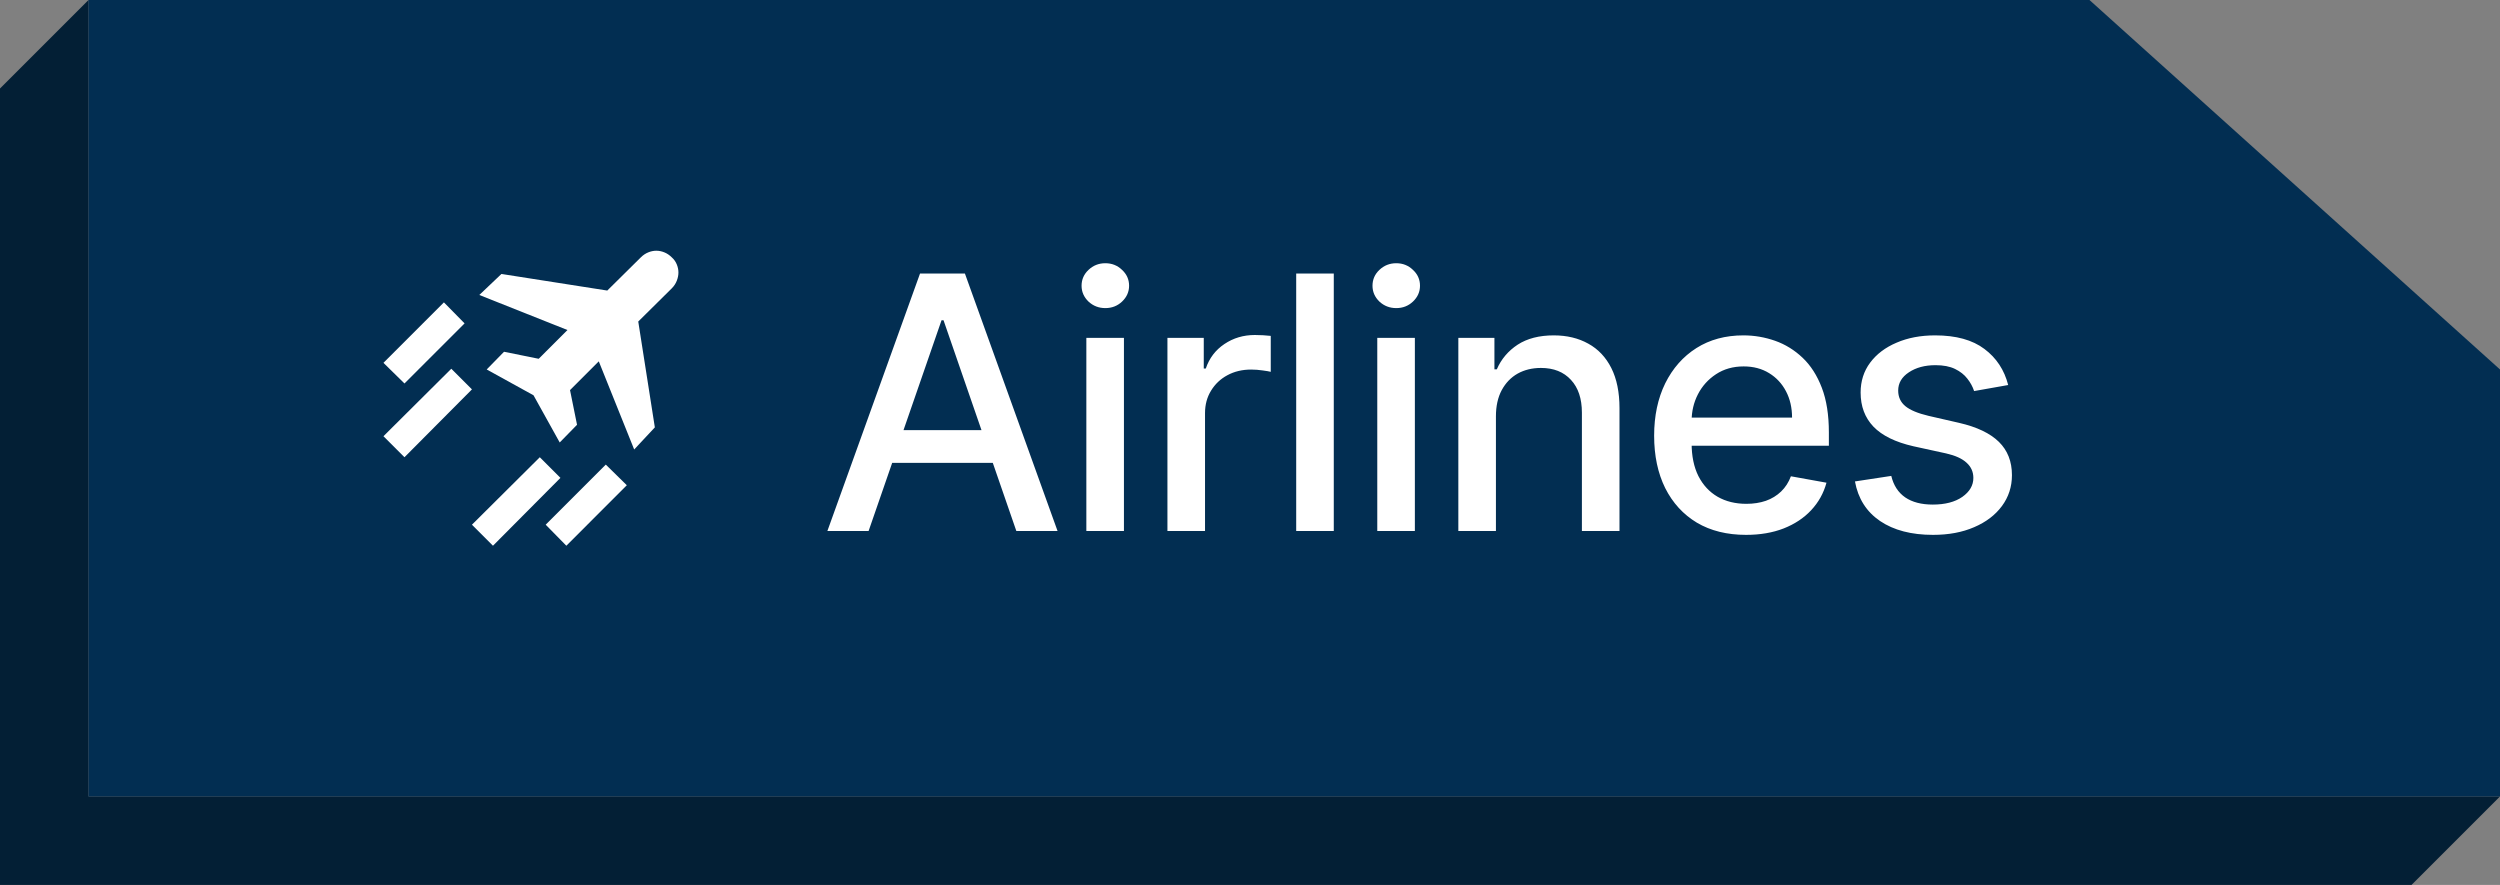 <svg width="113" height="40" viewBox="0 0 113 40" fill="none" xmlns="http://www.w3.org/2000/svg">
<rect x="0" y="0" width="113" height="40" fill="#808080" stroke="none"/>
<path d="M4 0V36H113L109 40H0V4L4 0Z" fill="#031F35"/>
<path fill-rule="evenodd" clip-rule="evenodd" d="M94.444 0H4V36H113V16.7L94.444 0Z" fill="#022E52"/>
<path d="M22.282 24.667L21.332 23.717L24.399 20.667L25.332 21.6L22.282 24.667ZM25.599 24.667L24.665 23.717L27.382 21L28.332 21.933L25.599 24.667ZM18.282 17.333L17.332 16.4L20.065 13.667L20.999 14.617L18.282 17.333ZM18.282 20.667L17.332 19.717L20.399 16.667L21.332 17.6L18.282 20.667ZM28.665 20.317L27.065 16.333L25.765 17.633L26.082 19.2L25.299 20L24.115 17.867L21.999 16.7L22.782 15.9L24.349 16.217L25.649 14.917L21.665 13.333L22.665 12.383L27.449 13.133L28.965 11.633C29.065 11.533 29.177 11.458 29.299 11.408C29.421 11.358 29.543 11.333 29.665 11.333C29.788 11.333 29.91 11.358 30.032 11.408C30.154 11.458 30.265 11.533 30.365 11.633C30.465 11.722 30.54 11.828 30.59 11.95C30.64 12.072 30.665 12.194 30.665 12.317C30.665 12.439 30.64 12.564 30.59 12.692C30.54 12.819 30.465 12.933 30.365 13.033L28.849 14.533L29.599 19.317L28.665 20.317Z" fill="white"/>
<path d="M39.261 24L37.398 24L41.585 12.364L43.614 12.364L47.801 24L45.938 24L42.648 14.477L42.557 14.477L39.261 24ZM39.574 19.443L45.619 19.443V20.921L39.574 20.921V19.443ZM49.103 24V15.273L50.802 15.273V24L49.103 24ZM49.961 13.926C49.666 13.926 49.412 13.828 49.2 13.631C48.992 13.43 48.887 13.191 48.887 12.915C48.887 12.634 48.992 12.396 49.2 12.199C49.412 11.998 49.666 11.898 49.961 11.898C50.257 11.898 50.509 11.998 50.717 12.199C50.929 12.396 51.035 12.634 51.035 12.915C51.035 13.191 50.929 13.43 50.717 13.631C50.509 13.828 50.257 13.926 49.961 13.926ZM52.768 24V15.273L54.41 15.273V16.659L54.501 16.659C54.66 16.189 54.94 15.82 55.342 15.551C55.747 15.278 56.205 15.142 56.717 15.142C56.823 15.142 56.948 15.146 57.092 15.153C57.239 15.161 57.355 15.171 57.438 15.182V16.807C57.37 16.788 57.249 16.767 57.075 16.744C56.9 16.718 56.726 16.704 56.552 16.704C56.15 16.704 55.792 16.79 55.478 16.96C55.167 17.127 54.921 17.36 54.739 17.659C54.557 17.954 54.467 18.292 54.467 18.671V24L52.768 24ZM60.287 12.364V24L58.588 24V12.364L60.287 12.364ZM62.253 24V15.273L63.952 15.273V24L62.253 24ZM63.111 13.926C62.815 13.926 62.561 13.828 62.349 13.631C62.141 13.43 62.037 13.191 62.037 12.915C62.037 12.634 62.141 12.396 62.349 12.199C62.561 11.998 62.815 11.898 63.111 11.898C63.406 11.898 63.658 11.998 63.866 12.199C64.078 12.396 64.184 12.634 64.184 12.915C64.184 13.191 64.078 13.43 63.866 13.631C63.658 13.828 63.406 13.926 63.111 13.926ZM67.616 18.818V24L65.917 24V15.273L67.548 15.273V16.693L67.656 16.693C67.856 16.231 68.171 15.86 68.599 15.579C69.031 15.299 69.574 15.159 70.23 15.159C70.824 15.159 71.345 15.284 71.792 15.534C72.239 15.78 72.586 16.148 72.832 16.636C73.078 17.125 73.201 17.729 73.201 18.449V24L71.502 24V18.653C71.502 18.021 71.338 17.526 71.008 17.171C70.678 16.811 70.226 16.631 69.65 16.631C69.256 16.631 68.906 16.716 68.599 16.886C68.296 17.057 68.055 17.307 67.877 17.636C67.703 17.962 67.616 18.356 67.616 18.818ZM78.921 24.176C78.061 24.176 77.32 23.992 76.699 23.625C76.082 23.254 75.605 22.733 75.267 22.062C74.934 21.388 74.767 20.599 74.767 19.693C74.767 18.799 74.934 18.011 75.267 17.329C75.605 16.648 76.074 16.116 76.677 15.733C77.283 15.35 77.991 15.159 78.802 15.159C79.294 15.159 79.771 15.241 80.233 15.403C80.695 15.566 81.11 15.822 81.478 16.171C81.845 16.519 82.135 16.972 82.347 17.528C82.559 18.081 82.665 18.754 82.665 19.546V20.148L75.728 20.148V18.875L81.001 18.875C81.001 18.428 80.909 18.032 80.728 17.688C80.546 17.339 80.29 17.064 79.961 16.864C79.635 16.663 79.252 16.562 78.813 16.562C78.336 16.562 77.919 16.68 77.563 16.915C77.211 17.146 76.938 17.449 76.745 17.824C76.555 18.195 76.461 18.599 76.461 19.034V20.028C76.461 20.612 76.563 21.108 76.767 21.517C76.976 21.926 77.266 22.239 77.637 22.454C78.008 22.667 78.442 22.773 78.938 22.773C79.26 22.773 79.553 22.727 79.819 22.636C80.084 22.542 80.313 22.401 80.506 22.216C80.699 22.03 80.847 21.801 80.949 21.528L82.557 21.818C82.428 22.292 82.197 22.706 81.864 23.062C81.534 23.415 81.12 23.689 80.62 23.886C80.124 24.079 79.557 24.176 78.921 24.176ZM90.77 17.403L89.23 17.676C89.166 17.479 89.064 17.292 88.923 17.114C88.787 16.936 88.601 16.79 88.367 16.676C88.132 16.562 87.838 16.506 87.486 16.506C87.005 16.506 86.603 16.614 86.281 16.829C85.959 17.042 85.798 17.316 85.798 17.653C85.798 17.945 85.906 18.18 86.122 18.358C86.338 18.536 86.687 18.682 87.168 18.796L88.554 19.114C89.357 19.299 89.956 19.585 90.35 19.972C90.743 20.358 90.94 20.86 90.94 21.477C90.94 22 90.789 22.466 90.486 22.875C90.187 23.28 89.768 23.599 89.23 23.829C88.696 24.061 88.077 24.176 87.372 24.176C86.395 24.176 85.598 23.968 84.98 23.551C84.363 23.131 83.984 22.534 83.844 21.761L85.486 21.511C85.588 21.939 85.798 22.263 86.117 22.483C86.435 22.699 86.85 22.807 87.361 22.807C87.918 22.807 88.363 22.691 88.696 22.46C89.029 22.225 89.196 21.939 89.196 21.602C89.196 21.329 89.094 21.1 88.889 20.915C88.689 20.729 88.38 20.589 87.963 20.494L86.486 20.171C85.671 19.985 85.069 19.689 84.679 19.284C84.293 18.879 84.1 18.366 84.1 17.744C84.1 17.229 84.243 16.778 84.531 16.392C84.819 16.006 85.217 15.704 85.725 15.489C86.232 15.269 86.814 15.159 87.469 15.159C88.412 15.159 89.154 15.364 89.696 15.773C90.238 16.178 90.596 16.722 90.77 17.403Z" fill="white"/>
</svg>
